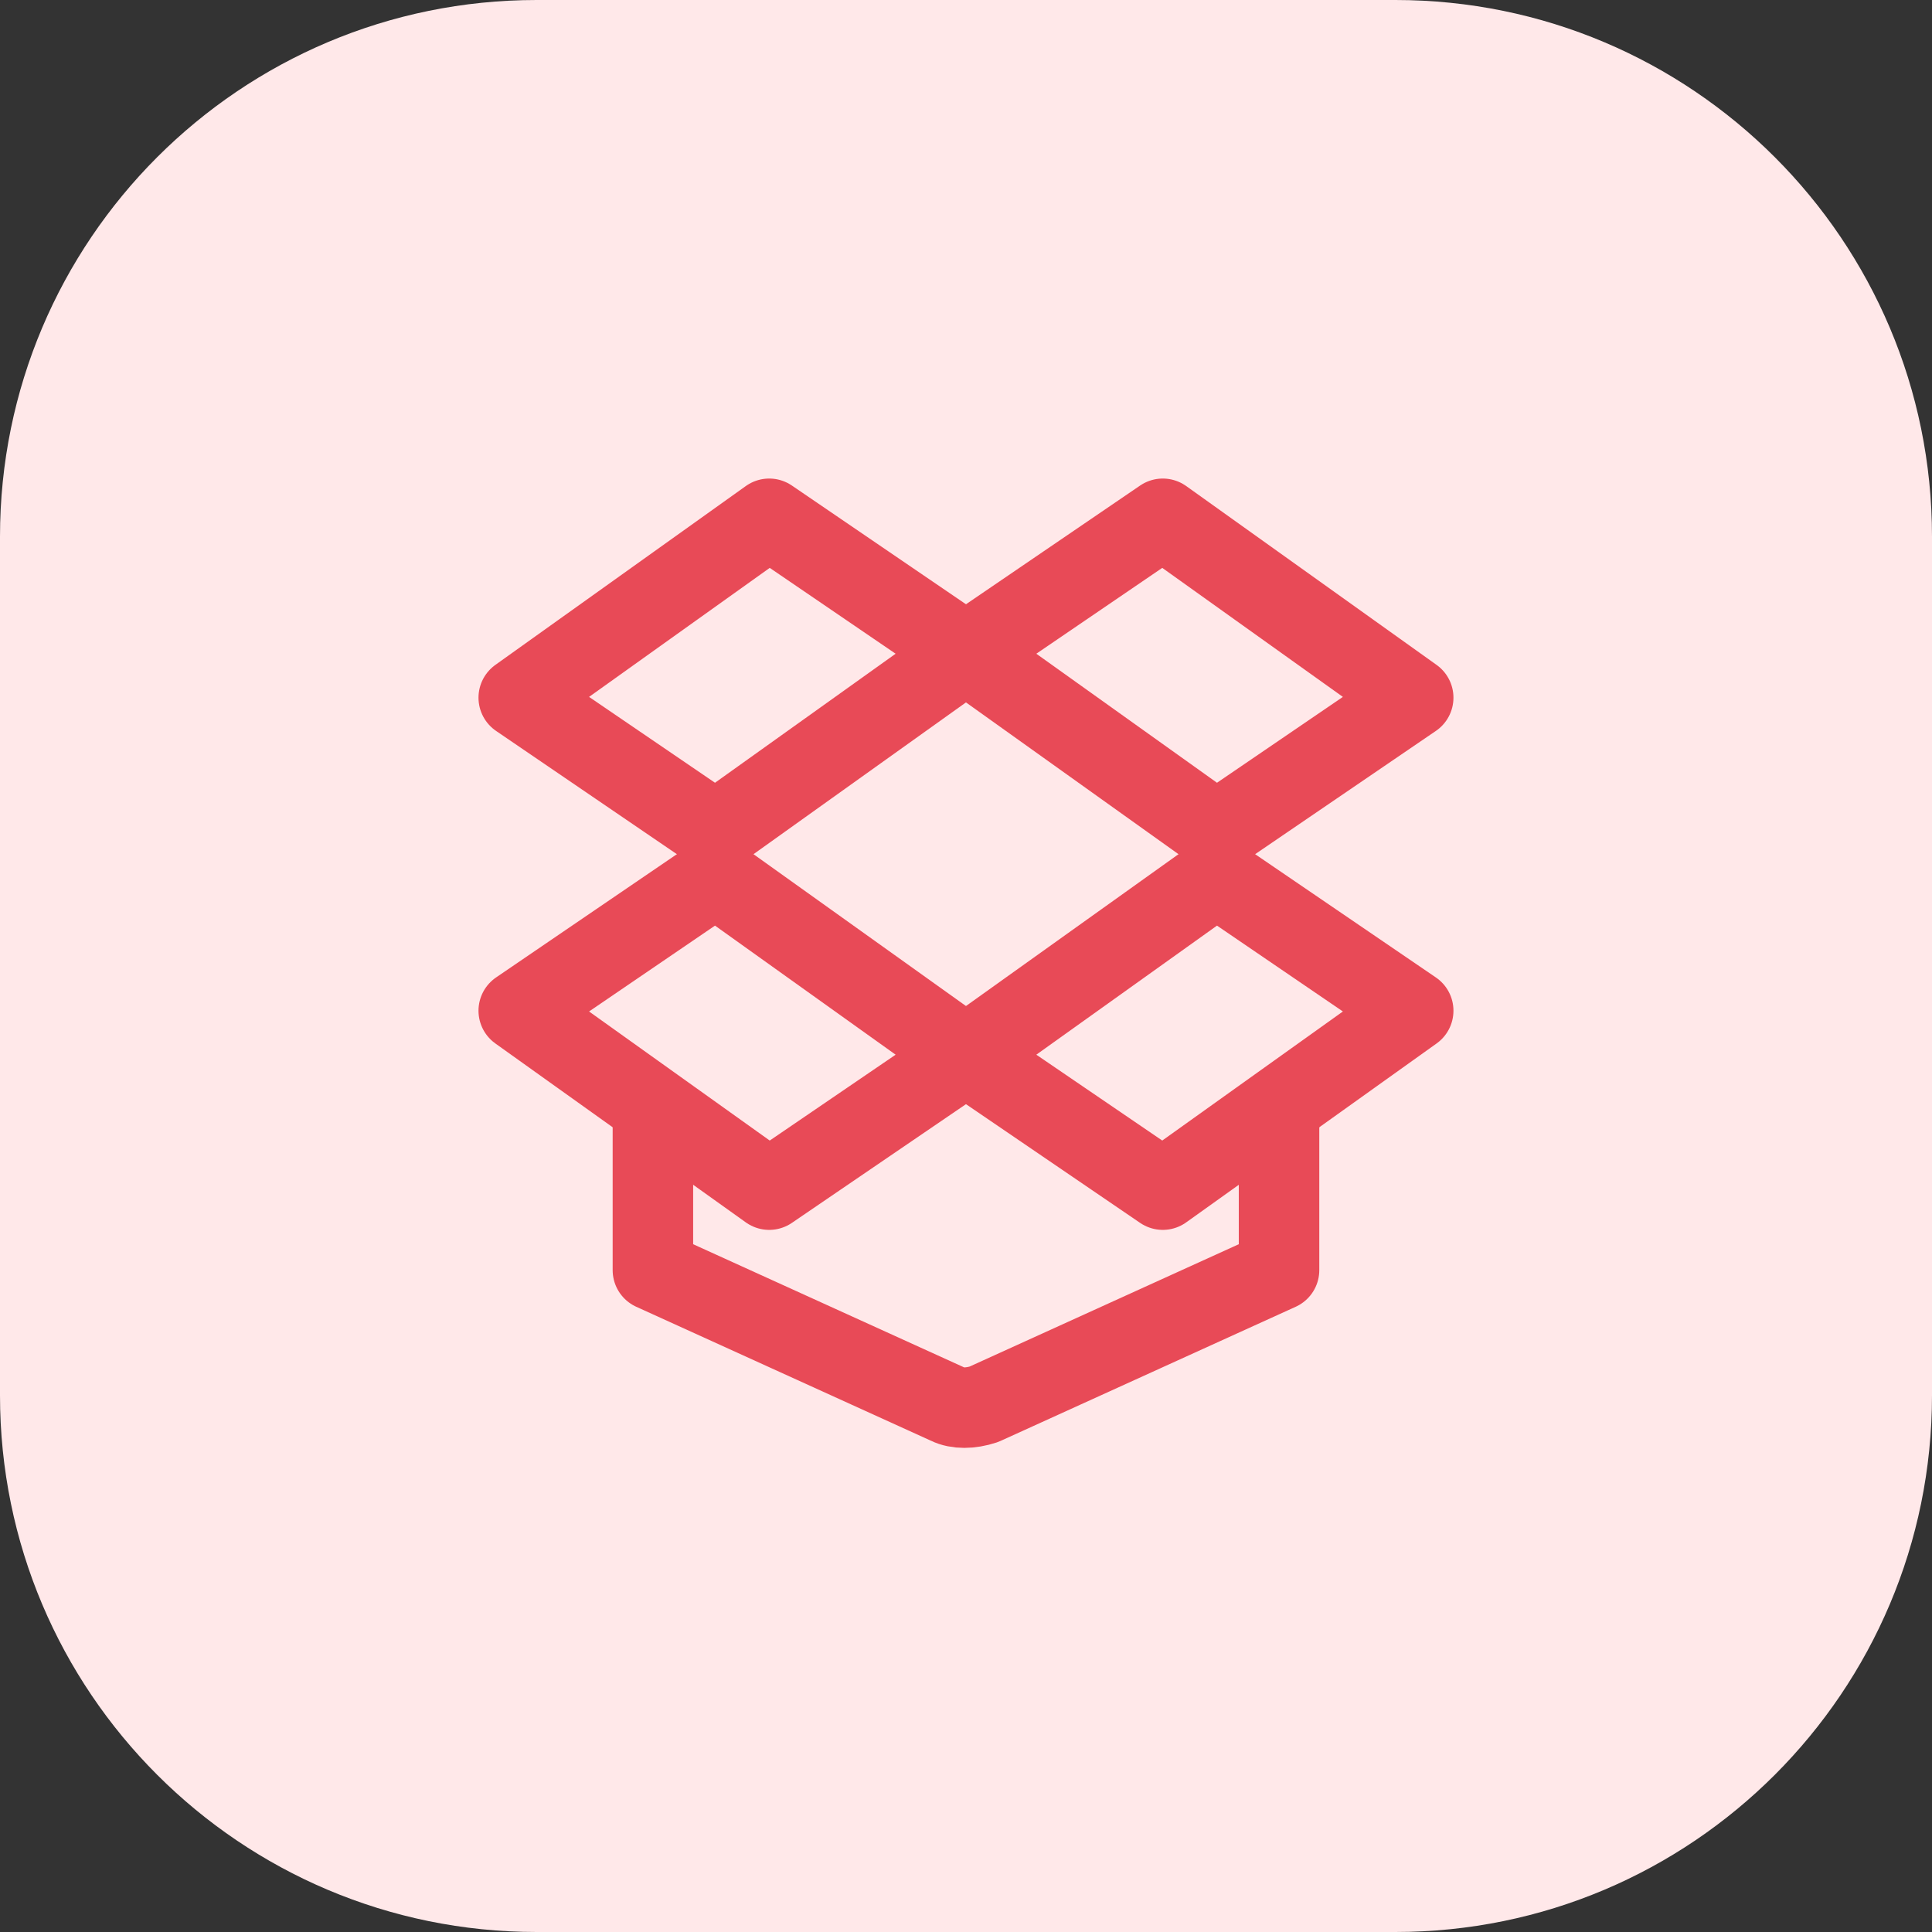 <svg width="36" height="36" viewBox="0 0 36 36" fill="none" xmlns="http://www.w3.org/2000/svg">
<rect x="0" y="0" width="36" height="36" fill="#333333" stroke="none"/>
<path d="M0 10C0 4.477 4.477 0 10 0H26C31.523 0 36 4.477 36 10V26C36 31.523 31.523 36 26 36H10C4.477 36 0 31.523 0 26V10Z" fill="#FFE8E9"/>
<path d="M17.999 12.167L14.333 9.667L9.666 13L13.333 15.5L17.999 12.167Z" stroke="#E84A57" stroke-width="1.5" stroke-miterlimit="10" stroke-linecap="round" stroke-linejoin="round"/>
<path d="M18 12.167L21.667 9.667L26.333 13L22.667 15.5L18 12.167Z" stroke="#E84A57" stroke-width="1.5" stroke-miterlimit="10" stroke-linecap="round" stroke-linejoin="round"/>
<path d="M17.999 19.667L14.333 22.167L9.666 18.833L13.333 16.333L17.999 19.667Z" stroke="#E84A57" stroke-width="1.5" stroke-miterlimit="10" stroke-linecap="round" stroke-linejoin="round"/>
<path d="M18 19.667L21.667 22.167L26.333 18.833L22.667 16.333L18 19.667Z" stroke="#E84A57" stroke-width="1.5" stroke-miterlimit="10" stroke-linecap="round" stroke-linejoin="round"/>
<path d="M23.833 20.917V23.667L18.333 26.167C18.083 26.25 17.833 26.25 17.666 26.167L12.166 23.667V20.917" stroke="#E84A57" stroke-width="1.5" stroke-miterlimit="10" stroke-linecap="round" stroke-linejoin="round"/>
</svg>
